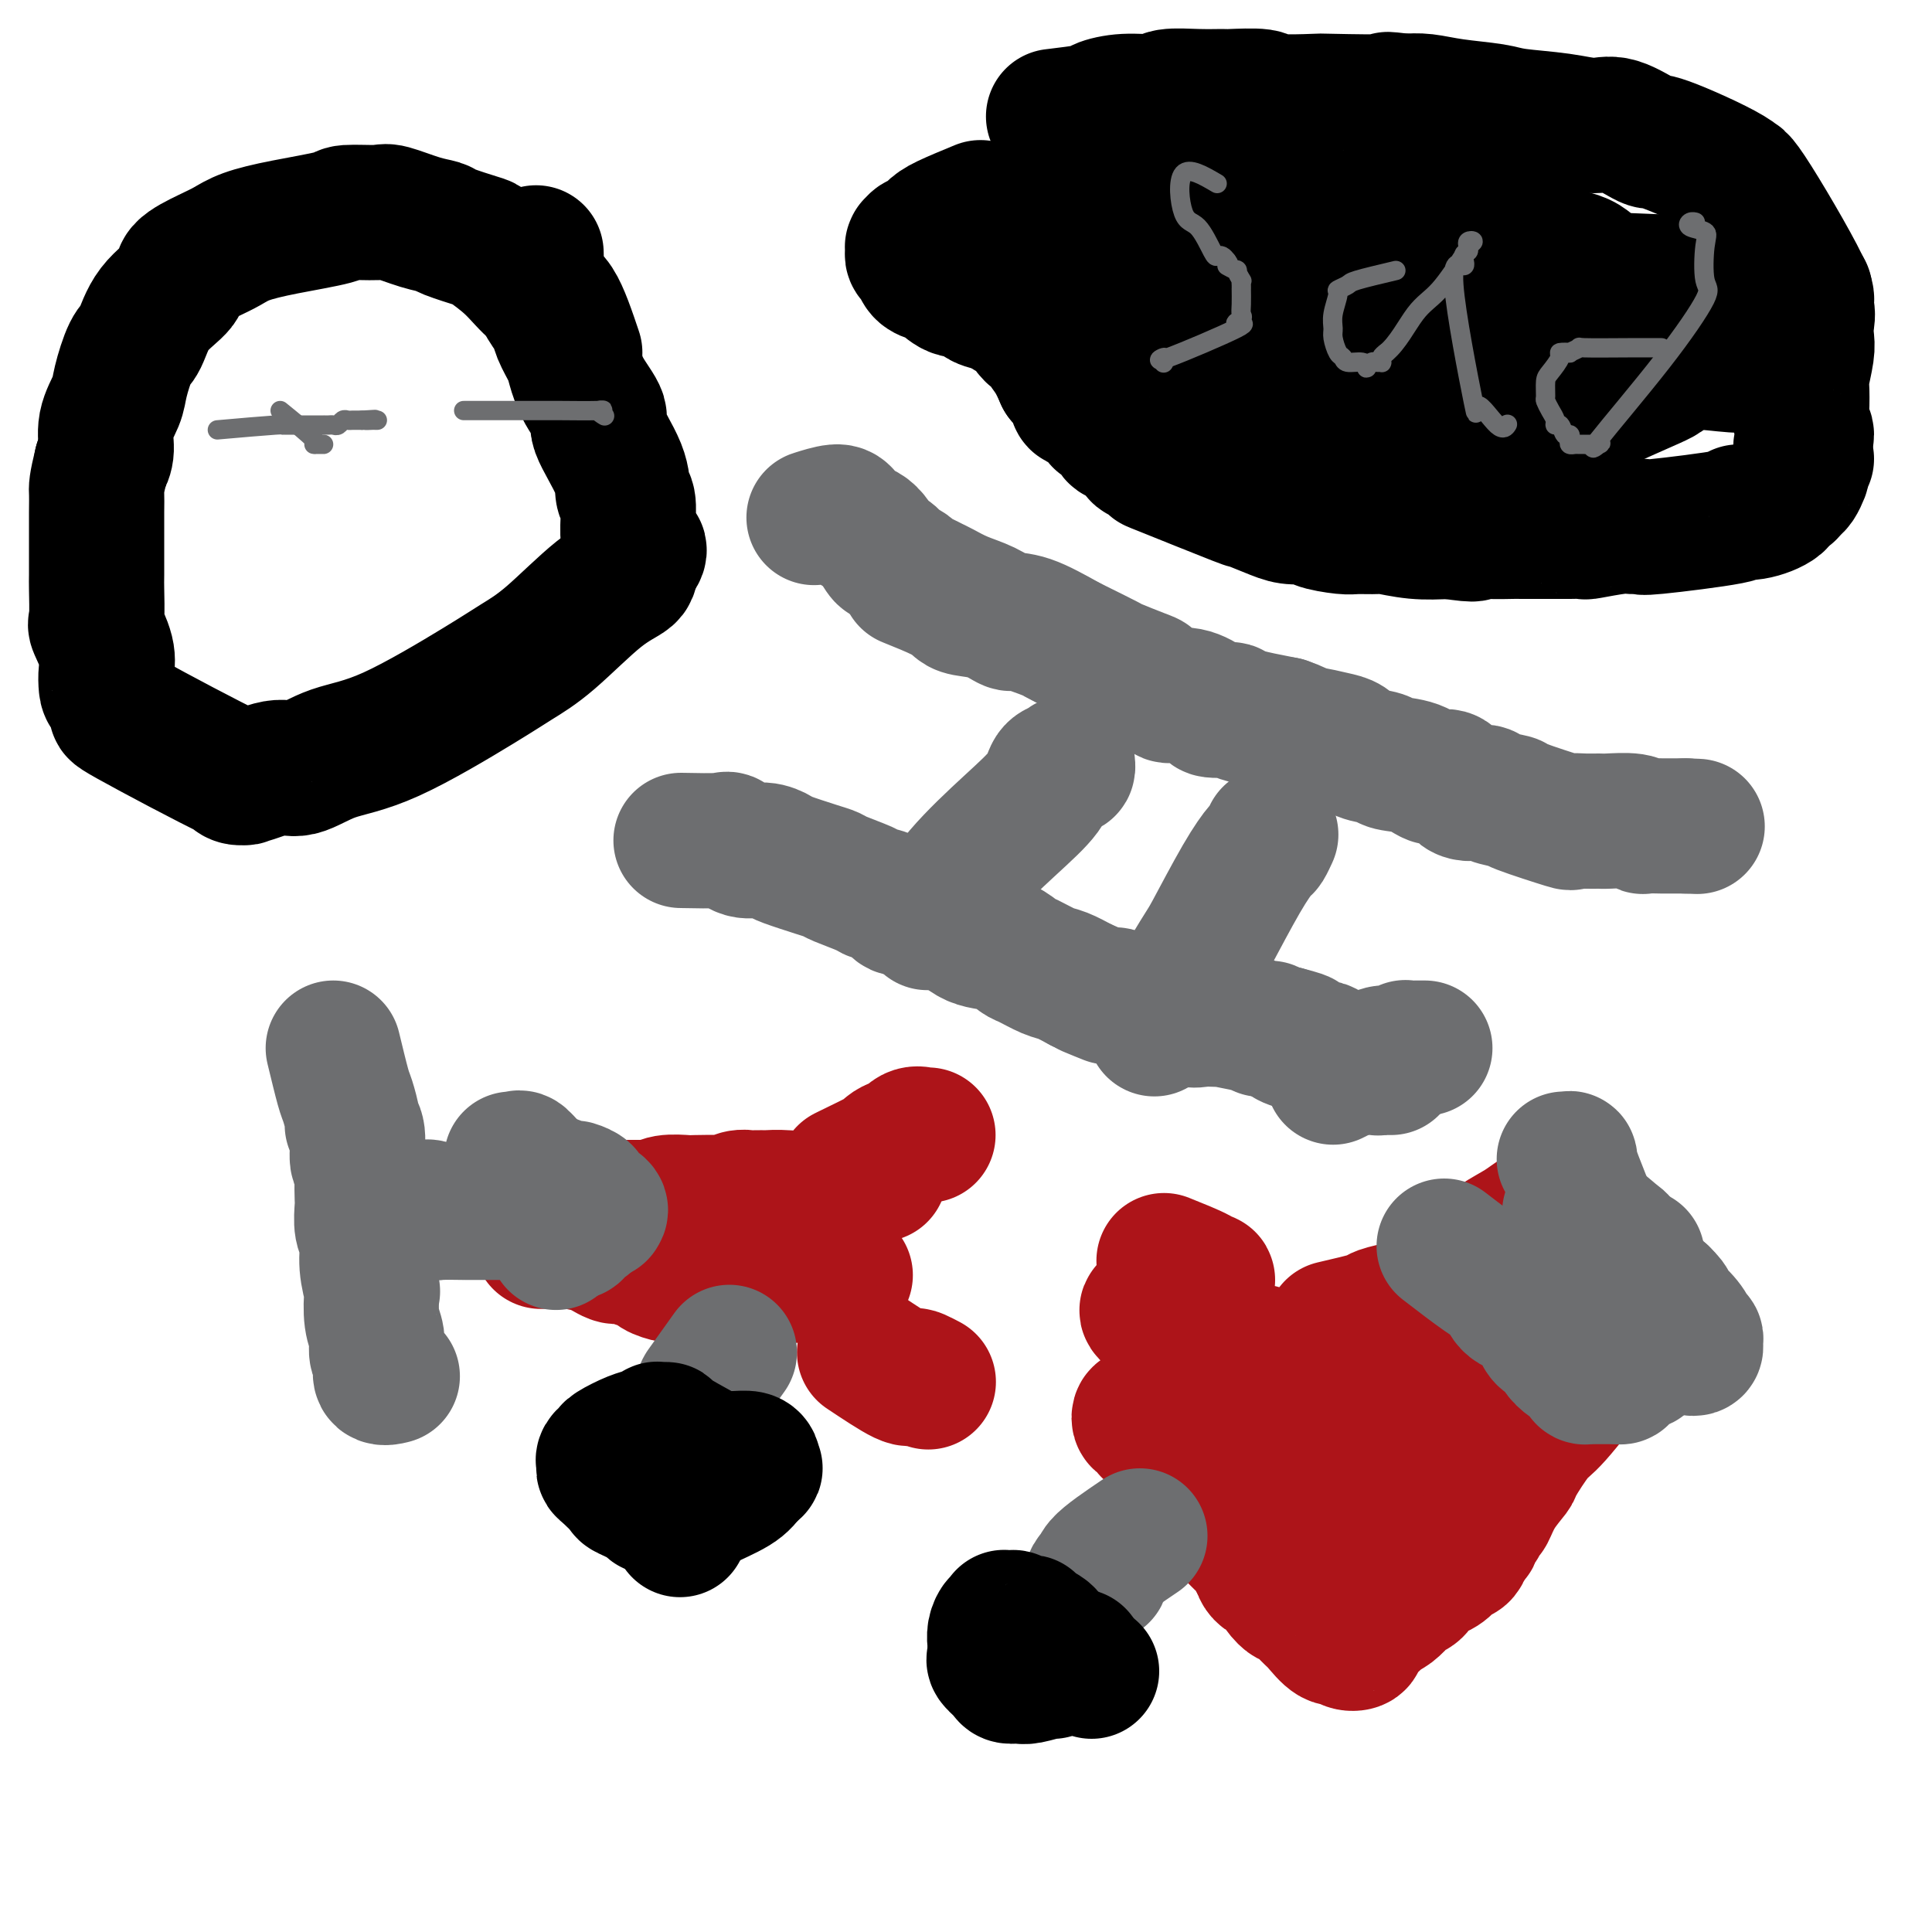 <svg viewBox='0 0 400 400' version='1.1' xmlns='http://www.w3.org/2000/svg' xmlns:xlink='http://www.w3.org/1999/xlink'><g fill='none' stroke='#AD1419' stroke-width='28' stroke-linecap='round' stroke-linejoin='round'><path d='M171,249c-2.905,-0.422 -5.810,-0.845 -8,-1c-2.190,-0.155 -3.664,-0.043 -4,0c-0.336,0.043 0.467,0.015 0,0c-0.467,-0.015 -2.205,-0.018 -3,0c-0.795,0.018 -0.648,0.057 -1,0c-0.352,-0.057 -1.205,-0.211 -2,0c-0.795,0.211 -1.532,0.788 -2,1c-0.468,0.212 -0.665,0.061 -2,0c-1.335,-0.061 -3.807,-0.030 -5,0c-1.193,0.030 -1.107,0.061 -2,0c-0.893,-0.061 -2.764,-0.212 -4,0c-1.236,0.212 -1.837,0.789 -2,1c-0.163,0.211 0.111,0.057 0,0c-0.111,-0.057 -0.608,-0.015 -1,0c-0.392,0.015 -0.679,0.004 -1,0c-0.321,-0.004 -0.677,-0.001 -1,0c-0.323,0.001 -0.612,0.000 -1,0c-0.388,-0.000 -0.874,-0.000 -1,0c-0.126,0.000 0.107,0.000 0,0c-0.107,-0.000 -0.553,-0.000 -1,0'/><path d='M130,250c-6.608,0.150 -2.629,0.025 -1,0c1.629,-0.025 0.908,0.049 0,0c-0.908,-0.049 -2.003,-0.219 -3,0c-0.997,0.219 -1.896,0.829 -2,1c-0.104,0.171 0.586,-0.098 0,0c-0.586,0.098 -2.447,0.562 -3,1c-0.553,0.438 0.203,0.849 0,1c-0.203,0.151 -1.363,0.043 -2,0c-0.637,-0.043 -0.749,-0.022 -1,0c-0.251,0.022 -0.641,0.044 -1,0c-0.359,-0.044 -0.687,-0.155 -1,0c-0.313,0.155 -0.609,0.577 -1,1c-0.391,0.423 -0.875,0.848 -1,1c-0.125,0.152 0.110,0.030 0,0c-0.110,-0.030 -0.565,0.031 -1,0c-0.435,-0.031 -0.848,-0.153 -1,0c-0.152,0.153 -0.041,0.580 0,1c0.041,0.420 0.012,0.834 0,1c-0.012,0.166 -0.006,0.083 0,0'/><path d='M109,253c2.711,0.632 5.421,1.265 7,2c1.579,0.735 2.025,1.573 3,2c0.975,0.427 2.479,0.443 4,1c1.521,0.557 3.060,1.655 4,2c0.940,0.345 1.280,-0.061 2,0c0.720,0.061 1.818,0.591 3,1c1.182,0.409 2.447,0.698 3,1c0.553,0.302 0.394,0.617 1,1c0.606,0.383 1.977,0.835 3,1c1.023,0.165 1.700,0.044 2,0c0.300,-0.044 0.224,-0.012 1,0c0.776,0.012 2.403,0.003 3,0c0.597,-0.003 0.163,-0.001 1,0c0.837,0.001 2.944,0.000 4,0c1.056,-0.000 1.061,-0.000 2,0c0.939,0.000 2.811,0.000 4,0c1.189,-0.000 1.694,-0.000 2,0c0.306,0.000 0.414,0.000 1,0c0.586,-0.000 1.652,-0.000 2,0c0.348,0.000 -0.022,0.000 0,0c0.022,-0.000 0.435,-0.000 1,0c0.565,0.000 1.283,0.000 2,0'/><path d='M164,264c3.836,0.000 0.927,0.000 0,0c-0.927,0.000 0.129,0.000 1,0c0.871,0.000 1.556,0.000 2,0c0.444,0.000 0.645,0.000 1,0c0.355,0.000 0.864,0.000 1,0c0.136,0.000 -0.100,0.000 0,0c0.100,0.000 0.537,0.000 1,0c0.463,0.000 0.951,0.000 1,0c0.049,0.000 -0.340,0.000 0,0c0.340,0.000 1.411,0.000 2,0c0.589,0.000 0.697,0.000 1,0c0.303,-0.000 0.801,0.000 1,0c0.199,0.000 0.100,0.000 0,0'/></g>
<g fill='none' stroke='#6D6E70' stroke-width='28' stroke-linecap='round' stroke-linejoin='round'><path d='M115,245c2.877,2.535 5.755,5.070 7,6c1.245,0.930 0.858,0.257 1,0c0.142,-0.257 0.814,-0.096 1,0c0.186,0.096 -0.115,0.127 0,0c0.115,-0.127 0.644,-0.412 0,-1c-0.644,-0.588 -2.463,-1.478 -3,-2c-0.537,-0.522 0.207,-0.676 0,-1c-0.207,-0.324 -1.366,-0.820 -2,-1c-0.634,-0.180 -0.745,-0.046 -1,0c-0.255,0.046 -0.656,0.002 -1,0c-0.344,-0.002 -0.631,0.038 -1,0c-0.369,-0.038 -0.820,-0.154 -1,0c-0.180,0.154 -0.090,0.577 0,1'/><path d='M115,247c-0.905,0.323 -1.168,0.632 -1,1c0.168,0.368 0.766,0.795 1,1c0.234,0.205 0.104,0.188 0,1c-0.104,0.812 -0.181,2.453 0,3c0.181,0.547 0.621,0.000 1,0c0.379,-0.000 0.697,0.546 1,1c0.303,0.454 0.590,0.816 1,1c0.410,0.184 0.944,0.191 1,0c0.056,-0.191 -0.364,-0.579 0,-1c0.364,-0.421 1.512,-0.875 2,-1c0.488,-0.125 0.316,0.080 0,0c-0.316,-0.080 -0.776,-0.447 -1,-1c-0.224,-0.553 -0.210,-1.294 -1,-2c-0.790,-0.706 -2.382,-1.376 -3,-2c-0.618,-0.624 -0.260,-1.200 -1,-2c-0.740,-0.800 -2.576,-1.822 -4,-3c-1.424,-1.178 -2.434,-2.512 -3,-3c-0.566,-0.488 -0.688,-0.131 -1,0c-0.312,0.131 -0.815,0.035 -1,0c-0.185,-0.035 -0.053,-0.010 0,0c0.053,0.010 0.026,0.005 0,0'/><path d='M111,245c0.724,3.675 1.448,7.349 2,9c0.552,1.651 0.931,1.278 1,1c0.069,-0.278 -0.174,-0.459 0,0c0.174,0.459 0.764,1.560 1,2c0.236,0.440 0.118,0.220 0,0'/><path d='M106,251c-3.835,-0.002 -7.671,-0.004 -9,0c-1.329,0.004 -0.152,0.015 -1,0c-0.848,-0.015 -3.722,-0.057 -5,0c-1.278,0.057 -0.959,0.211 -1,0c-0.041,-0.211 -0.442,-0.789 -1,-1c-0.558,-0.211 -1.274,-0.057 -2,0c-0.726,0.057 -1.463,0.015 -2,0c-0.537,-0.015 -0.875,-0.004 -1,0c-0.125,0.004 -0.036,0.001 0,0c0.036,-0.001 0.018,-0.001 0,0'/><path d='M69,217c0.765,3.156 1.529,6.312 2,8c0.471,1.688 0.647,1.907 1,3c0.353,1.093 0.883,3.061 1,4c0.117,0.939 -0.179,0.847 0,1c0.179,0.153 0.832,0.549 1,2c0.168,1.451 -0.151,3.958 0,5c0.151,1.042 0.771,0.618 1,1c0.229,0.382 0.065,1.570 0,3c-0.065,1.430 -0.033,3.101 0,4c0.033,0.899 0.065,1.027 0,2c-0.065,0.973 -0.227,2.793 0,4c0.227,1.207 0.844,1.803 1,3c0.156,1.197 -0.150,2.995 0,5c0.150,2.005 0.757,4.217 1,5c0.243,0.783 0.121,0.136 0,1c-0.121,0.864 -0.242,3.238 0,5c0.242,1.762 0.848,2.910 1,4c0.152,1.090 -0.148,2.120 0,3c0.148,0.880 0.744,1.609 1,2c0.256,0.391 0.172,0.445 0,1c-0.172,0.555 -0.431,1.611 0,2c0.431,0.389 1.552,0.111 2,0c0.448,-0.111 0.224,-0.056 0,0'/></g>
<g fill='none' stroke='#AD1419' stroke-width='28' stroke-linecap='round' stroke-linejoin='round'><path d='M182,243c0.000,0.000 0.100,0.100 0.1,0.1'/><path d='M175,243c3.324,-1.612 6.647,-3.224 8,-4c1.353,-0.776 0.734,-0.716 1,-1c0.266,-0.284 1.415,-0.913 2,-1c0.585,-0.087 0.605,0.369 1,0c0.395,-0.369 1.164,-1.563 2,-2c0.836,-0.437 1.740,-0.117 2,0c0.260,0.117 -0.122,0.032 0,0c0.122,-0.032 0.749,-0.009 1,0c0.251,0.009 0.125,0.005 0,0'/><path d='M179,280c3.169,2.105 6.338,4.211 8,5c1.662,0.789 1.817,0.263 2,0c0.183,-0.263 0.396,-0.263 1,0c0.604,0.263 1.601,0.789 2,1c0.399,0.211 0.199,0.105 0,0'/><path d='M241,261c2.881,1.157 5.761,2.313 7,3c1.239,0.687 0.836,0.903 1,1c0.164,0.097 0.896,0.075 1,0c0.104,-0.075 -0.420,-0.202 -1,0c-0.580,0.202 -1.217,0.735 -2,1c-0.783,0.265 -1.711,0.264 -3,1c-1.289,0.736 -2.938,2.211 -4,3c-1.062,0.789 -1.537,0.893 -2,1c-0.463,0.107 -0.915,0.218 0,1c0.915,0.782 3.196,2.234 4,3c0.804,0.766 0.132,0.846 1,1c0.868,0.154 3.277,0.381 5,1c1.723,0.619 2.761,1.630 3,2c0.239,0.370 -0.320,0.100 0,0c0.320,-0.100 1.520,-0.028 2,0c0.480,0.028 0.240,0.014 0,0'/><path d='M253,279c2.503,1.079 1.262,0.275 1,0c-0.262,-0.275 0.456,-0.021 1,0c0.544,0.021 0.916,-0.190 1,0c0.084,0.190 -0.118,0.783 0,1c0.118,0.217 0.556,0.058 1,0c0.444,-0.058 0.893,-0.017 1,0c0.107,0.017 -0.129,0.008 0,0c0.129,-0.008 0.622,-0.016 1,0c0.378,0.016 0.640,0.056 1,0c0.360,-0.056 0.818,-0.207 1,0c0.182,0.207 0.087,0.773 0,1c-0.087,0.227 -0.165,0.113 0,0c0.165,-0.113 0.574,-0.227 1,0c0.426,0.227 0.869,0.796 1,1c0.131,0.204 -0.050,0.043 0,0c0.050,-0.043 0.332,0.031 1,0c0.668,-0.031 1.723,-0.166 2,0c0.277,0.166 -0.225,0.632 0,1c0.225,0.368 1.176,0.638 2,1c0.824,0.362 1.521,0.818 2,1c0.479,0.182 0.739,0.091 1,0'/><path d='M271,285c2.677,0.946 0.370,0.310 0,0c-0.370,-0.310 1.196,-0.293 2,0c0.804,0.293 0.845,0.863 1,1c0.155,0.137 0.423,-0.161 1,0c0.577,0.161 1.464,0.779 2,1c0.536,0.221 0.721,0.045 1,0c0.279,-0.045 0.653,0.039 1,0c0.347,-0.039 0.667,-0.203 1,0c0.333,0.203 0.680,0.771 1,1c0.320,0.229 0.614,0.118 1,0c0.386,-0.118 0.863,-0.242 1,0c0.137,0.242 -0.065,0.849 0,1c0.065,0.151 0.396,-0.156 1,0c0.604,0.156 1.482,0.774 2,1c0.518,0.226 0.675,0.061 1,0c0.325,-0.061 0.818,-0.016 1,0c0.182,0.016 0.052,0.005 0,0c-0.052,-0.005 -0.026,-0.002 0,0'/><path d='M276,275c3.270,-0.761 6.541,-1.522 8,-2c1.459,-0.478 1.108,-0.674 2,-1c0.892,-0.326 3.028,-0.782 4,-1c0.972,-0.218 0.779,-0.197 2,-1c1.221,-0.803 3.856,-2.431 6,-4c2.144,-1.569 3.797,-3.080 5,-4c1.203,-0.920 1.957,-1.251 3,-2c1.043,-0.749 2.373,-1.917 4,-3c1.627,-1.083 3.549,-2.080 5,-3c1.451,-0.920 2.431,-1.762 3,-2c0.569,-0.238 0.726,0.129 1,0c0.274,-0.129 0.666,-0.752 1,-1c0.334,-0.248 0.612,-0.119 1,0c0.388,0.119 0.888,0.228 1,0c0.112,-0.228 -0.162,-0.792 0,-1c0.162,-0.208 0.761,-0.059 1,0c0.239,0.059 0.120,0.030 0,0'/><path d='M323,250c5.349,-3.313 2.221,-1.096 1,0c-1.221,1.096 -0.534,1.069 0,1c0.534,-0.069 0.917,-0.181 1,0c0.083,0.181 -0.132,0.654 0,1c0.132,0.346 0.612,0.567 1,1c0.388,0.433 0.683,1.080 1,2c0.317,0.920 0.657,2.113 1,3c0.343,0.887 0.691,1.468 1,2c0.309,0.532 0.580,1.013 1,2c0.420,0.987 0.988,2.479 1,3c0.012,0.521 -0.533,0.072 0,2c0.533,1.928 2.142,6.232 3,8c0.858,1.768 0.963,0.998 1,1c0.037,0.002 0.004,0.774 0,1c-0.004,0.226 0.019,-0.094 0,0c-0.019,0.094 -0.082,0.602 0,1c0.082,0.398 0.309,0.685 0,1c-0.309,0.315 -1.155,0.657 -2,1'/><path d='M333,280c0.529,2.754 0.351,0.640 0,0c-0.351,-0.640 -0.876,0.193 -3,3c-2.124,2.807 -5.846,7.586 -8,10c-2.154,2.414 -2.738,2.462 -4,4c-1.262,1.538 -3.201,4.567 -4,6c-0.799,1.433 -0.456,1.271 -1,2c-0.544,0.729 -1.974,2.348 -3,4c-1.026,1.652 -1.648,3.337 -2,4c-0.352,0.663 -0.434,0.303 -1,1c-0.566,0.697 -1.617,2.450 -2,3c-0.383,0.550 -0.100,-0.103 0,0c0.100,0.103 0.017,0.964 0,1c-0.017,0.036 0.032,-0.752 0,-1c-0.032,-0.248 -0.146,0.043 0,0c0.146,-0.043 0.551,-0.421 1,-1c0.449,-0.579 0.943,-1.359 1,-2c0.057,-0.641 -0.322,-1.144 0,-2c0.322,-0.856 1.344,-2.066 2,-3c0.656,-0.934 0.947,-1.593 1,-2c0.053,-0.407 -0.130,-0.561 0,-1c0.130,-0.439 0.575,-1.163 1,-2c0.425,-0.837 0.832,-1.788 1,-2c0.168,-0.212 0.097,0.314 0,0c-0.097,-0.314 -0.218,-1.469 0,-2c0.218,-0.531 0.777,-0.437 1,-1c0.223,-0.563 0.112,-1.781 0,-3'/><path d='M313,296c1.193,-3.913 0.176,-3.194 0,-3c-0.176,0.194 0.490,-0.135 1,-1c0.510,-0.865 0.864,-2.265 1,-3c0.136,-0.735 0.055,-0.806 0,-1c-0.055,-0.194 -0.084,-0.511 0,-1c0.084,-0.489 0.282,-1.149 0,-2c-0.282,-0.851 -1.042,-1.891 -2,-3c-0.958,-1.109 -2.112,-2.285 -3,-3c-0.888,-0.715 -1.511,-0.967 -2,-1c-0.489,-0.033 -0.846,0.155 -1,0c-0.154,-0.155 -0.107,-0.653 -1,0c-0.893,0.653 -2.725,2.456 -4,4c-1.275,1.544 -1.991,2.830 -4,5c-2.009,2.170 -5.310,5.224 -7,7c-1.690,1.776 -1.770,2.273 -2,3c-0.230,0.727 -0.610,1.685 -1,2c-0.390,0.315 -0.790,-0.013 -1,0c-0.210,0.013 -0.230,0.368 0,1c0.230,0.632 0.709,1.540 1,2c0.291,0.460 0.392,0.472 1,1c0.608,0.528 1.721,1.573 2,2c0.279,0.427 -0.275,0.237 0,1c0.275,0.763 1.380,2.481 2,3c0.620,0.519 0.754,-0.160 1,0c0.246,0.160 0.605,1.158 1,2c0.395,0.842 0.827,1.526 1,2c0.173,0.474 0.086,0.737 0,1'/><path d='M296,314c1.548,2.317 0.920,0.610 1,0c0.080,-0.610 0.870,-0.121 1,0c0.130,0.121 -0.401,-0.125 0,0c0.401,0.125 1.733,0.621 2,1c0.267,0.379 -0.531,0.640 0,1c0.531,0.360 2.391,0.818 3,1c0.609,0.182 -0.032,0.087 0,0c0.032,-0.087 0.737,-0.168 1,0c0.263,0.168 0.084,0.584 0,1c-0.084,0.416 -0.075,0.832 0,1c0.075,0.168 0.215,0.087 0,0c-0.215,-0.087 -0.783,-0.182 -1,0c-0.217,0.182 -0.081,0.639 0,1c0.081,0.361 0.108,0.625 0,1c-0.108,0.375 -0.351,0.860 -1,1c-0.649,0.140 -1.704,-0.066 -2,0c-0.296,0.066 0.168,0.402 0,1c-0.168,0.598 -0.966,1.456 -2,2c-1.034,0.544 -2.304,0.775 -3,1c-0.696,0.225 -0.819,0.445 -1,1c-0.181,0.555 -0.419,1.444 -1,2c-0.581,0.556 -1.506,0.778 -2,1c-0.494,0.222 -0.556,0.444 -1,1c-0.444,0.556 -1.270,1.444 -2,2c-0.730,0.556 -1.365,0.778 -2,1'/><path d='M286,334c-2.957,2.570 -1.851,1.994 -2,2c-0.149,0.006 -1.555,0.593 -2,1c-0.445,0.407 0.070,0.632 0,1c-0.070,0.368 -0.725,0.879 -1,1c-0.275,0.121 -0.170,-0.147 0,0c0.170,0.147 0.403,0.709 0,1c-0.403,0.291 -1.444,0.312 -2,0c-0.556,-0.312 -0.629,-0.957 -1,-1c-0.371,-0.043 -1.040,0.515 -2,0c-0.960,-0.515 -2.210,-2.104 -3,-3c-0.790,-0.896 -1.118,-1.099 -2,-2c-0.882,-0.901 -2.316,-2.500 -3,-3c-0.684,-0.500 -0.618,0.098 -1,0c-0.382,-0.098 -1.213,-0.891 -2,-2c-0.787,-1.109 -1.531,-2.534 -2,-3c-0.469,-0.466 -0.665,0.028 -1,0c-0.335,-0.028 -0.810,-0.580 -1,-1c-0.190,-0.420 -0.095,-0.710 0,-1'/><path d='M261,324c-2.396,-2.624 -0.887,-1.683 -1,-2c-0.113,-0.317 -1.847,-1.890 -3,-3c-1.153,-1.110 -1.725,-1.756 -2,-2c-0.275,-0.244 -0.252,-0.085 -1,-1c-0.748,-0.915 -2.266,-2.903 -3,-4c-0.734,-1.097 -0.683,-1.301 -1,-2c-0.317,-0.699 -1.002,-1.891 -2,-3c-0.998,-1.109 -2.309,-2.133 -3,-3c-0.691,-0.867 -0.763,-1.576 -1,-2c-0.237,-0.424 -0.641,-0.562 -1,-1c-0.359,-0.438 -0.675,-1.174 -1,-2c-0.325,-0.826 -0.661,-1.741 -1,-2c-0.339,-0.259 -0.682,0.137 -1,0c-0.318,-0.137 -0.611,-0.806 -1,-1c-0.389,-0.194 -0.876,0.088 -1,0c-0.124,-0.088 0.113,-0.545 0,-1c-0.113,-0.455 -0.578,-0.907 -1,-1c-0.422,-0.093 -0.801,0.175 -1,0c-0.199,-0.175 -0.216,-0.793 0,-1c0.216,-0.207 0.666,-0.004 1,0c0.334,0.004 0.551,-0.191 1,0c0.449,0.191 1.128,0.769 2,1c0.872,0.231 1.936,0.116 3,0'/><path d='M243,294c1.323,0.422 1.131,1.478 2,2c0.869,0.522 2.799,0.511 5,1c2.201,0.489 4.674,1.480 6,2c1.326,0.520 1.504,0.571 3,1c1.496,0.429 4.311,1.236 6,2c1.689,0.764 2.252,1.485 3,2c0.748,0.515 1.679,0.826 2,1c0.321,0.174 0.030,0.213 2,1c1.970,0.787 6.199,2.324 8,3c1.801,0.676 1.174,0.492 2,1c0.826,0.508 3.105,1.708 4,2c0.895,0.292 0.407,-0.324 1,0c0.593,0.324 2.268,1.588 3,2c0.732,0.412 0.521,-0.030 1,0c0.479,0.030 1.649,0.530 2,1c0.351,0.470 -0.116,0.911 0,1c0.116,0.089 0.815,-0.172 1,0c0.185,0.172 -0.142,0.777 0,1c0.142,0.223 0.755,0.064 1,0c0.245,-0.064 0.123,-0.032 0,0'/><path d='M288,322c0.000,0.000 0.100,0.100 0.1,0.1'/></g>
<g fill='none' stroke='#6D6E70' stroke-width='28' stroke-linecap='round' stroke-linejoin='round'><path d='M299,258c2.961,2.277 5.921,4.553 8,6c2.079,1.447 3.276,2.064 4,3c0.724,0.936 0.976,2.191 2,3c1.024,0.809 2.819,1.171 4,2c1.181,0.829 1.748,2.124 2,3c0.252,0.876 0.189,1.334 1,2c0.811,0.666 2.494,1.540 3,2c0.506,0.460 -0.166,0.505 0,1c0.166,0.495 1.172,1.439 2,2c0.828,0.561 1.480,0.739 2,1c0.520,0.261 0.909,0.606 1,1c0.091,0.394 -0.116,0.838 0,1c0.116,0.162 0.556,0.044 1,0c0.444,-0.044 0.892,-0.012 1,0c0.108,0.012 -0.126,0.003 0,0c0.126,-0.003 0.611,-0.001 1,0c0.389,0.001 0.682,0.000 1,0c0.318,-0.000 0.663,-0.000 1,0c0.337,0.000 0.668,0.000 1,0c0.332,-0.000 0.666,-0.000 1,0'/><path d='M335,285c1.439,0.282 0.035,-0.512 0,-1c-0.035,-0.488 1.297,-0.670 2,-1c0.703,-0.330 0.777,-0.810 1,-1c0.223,-0.190 0.596,-0.091 1,0c0.404,0.091 0.841,0.175 1,0c0.159,-0.175 0.042,-0.611 0,-1c-0.042,-0.389 -0.008,-0.733 0,-1c0.008,-0.267 -0.008,-0.456 0,-1c0.008,-0.544 0.041,-1.442 0,-2c-0.041,-0.558 -0.154,-0.777 0,-1c0.154,-0.223 0.577,-0.450 0,-1c-0.577,-0.550 -2.152,-1.422 -2,-1c0.152,0.422 2.032,2.137 0,-2c-2.032,-4.137 -7.976,-14.127 -10,-18c-2.024,-3.873 -0.129,-1.628 0,-1c0.129,0.628 -1.507,-0.359 -2,-1c-0.493,-0.641 0.159,-0.935 0,-1c-0.159,-0.065 -1.129,0.098 -1,0c0.129,-0.098 1.356,-0.459 2,0c0.644,0.459 0.706,1.736 1,2c0.294,0.264 0.819,-0.484 2,0c1.181,0.484 3.018,2.202 4,3c0.982,0.798 1.111,0.676 2,2c0.889,1.324 2.540,4.092 4,6c1.460,1.908 2.730,2.954 4,4'/><path d='M344,268c2.863,2.790 1.020,1.766 1,2c-0.020,0.234 1.784,1.726 3,3c1.216,1.274 1.843,2.331 2,3c0.157,0.669 -0.157,0.951 0,1c0.157,0.049 0.786,-0.133 1,0c0.214,0.133 0.014,0.582 0,1c-0.014,0.418 0.159,0.804 0,1c-0.159,0.196 -0.649,0.202 -1,0c-0.351,-0.202 -0.563,-0.613 -1,-1c-0.437,-0.387 -1.101,-0.749 -2,-1c-0.899,-0.251 -2.035,-0.392 -5,-3c-2.965,-2.608 -7.761,-7.683 -10,-10c-2.239,-2.317 -1.922,-1.875 -2,-2c-0.078,-0.125 -0.550,-0.818 -1,-1c-0.450,-0.182 -0.878,0.147 -1,0c-0.122,-0.147 0.061,-0.772 0,-1c-0.061,-0.228 -0.367,-0.061 0,0c0.367,0.061 1.406,0.016 2,0c0.594,-0.016 0.741,-0.005 2,0c1.259,0.005 3.629,0.002 6,0'/><path d='M338,260c1.667,0.000 0.833,0.000 0,0'/><path d='M328,249c-1.298,-3.268 -2.595,-6.536 -3,-8c-0.405,-1.464 0.083,-1.125 0,-1c-0.083,0.125 -0.738,0.036 -1,0c-0.262,-0.036 -0.131,-0.018 0,0'/><path d='M192,191c2.026,-3.276 4.052,-6.552 7,-10c2.948,-3.448 6.818,-7.066 10,-10c3.182,-2.934 5.676,-5.182 7,-7c1.324,-1.818 1.479,-3.205 2,-4c0.521,-0.795 1.408,-0.997 2,-1c0.592,-0.003 0.890,0.191 1,0c0.110,-0.191 0.031,-0.769 0,-1c-0.031,-0.231 -0.016,-0.116 0,0'/><path d='M239,213c3.615,-6.060 7.231,-12.119 9,-15c1.769,-2.881 1.693,-2.583 3,-5c1.307,-2.417 3.997,-7.548 6,-11c2.003,-3.452 3.321,-5.224 4,-6c0.679,-0.776 0.721,-0.555 1,-1c0.279,-0.445 0.794,-1.556 1,-2c0.206,-0.444 0.103,-0.222 0,0'/><path d='M188,120c2.647,1.068 5.295,2.137 7,3c1.705,0.863 2.469,1.522 3,2c0.531,0.478 0.829,0.776 2,1c1.171,0.224 3.215,0.374 5,1c1.785,0.626 3.311,1.727 4,2c0.689,0.273 0.543,-0.284 2,0c1.457,0.284 4.519,1.409 6,2c1.481,0.591 1.380,0.648 2,1c0.620,0.352 1.960,0.997 4,2c2.040,1.003 4.778,2.363 6,3c1.222,0.637 0.927,0.552 2,1c1.073,0.448 3.514,1.431 5,2c1.486,0.569 2.017,0.725 2,1c-0.017,0.275 -0.582,0.669 0,1c0.582,0.331 2.311,0.600 3,1c0.689,0.400 0.339,0.930 1,1c0.661,0.070 2.334,-0.322 4,0c1.666,0.322 3.325,1.357 4,2c0.675,0.643 0.365,0.894 1,1c0.635,0.106 2.215,0.066 3,0c0.785,-0.066 0.774,-0.159 1,0c0.226,0.159 0.689,0.568 2,1c1.311,0.432 3.468,0.885 4,1c0.532,0.115 -0.562,-0.110 0,0c0.562,0.110 2.781,0.555 5,1'/><path d='M266,150c4.960,1.705 3.361,1.966 3,2c-0.361,0.034 0.516,-0.160 2,0c1.484,0.160 3.574,0.673 5,1c1.426,0.327 2.187,0.467 3,1c0.813,0.533 1.677,1.458 3,2c1.323,0.542 3.106,0.703 4,1c0.894,0.297 0.898,0.732 2,1c1.102,0.268 3.300,0.368 5,1c1.700,0.632 2.900,1.794 4,2c1.100,0.206 2.100,-0.544 3,0c0.900,0.544 1.700,2.381 3,3c1.300,0.619 3.100,0.019 4,0c0.900,-0.019 0.901,0.541 2,1c1.099,0.459 3.298,0.817 4,1c0.702,0.183 -0.092,0.193 2,1c2.092,0.807 7.071,2.413 9,3c1.929,0.587 0.807,0.156 1,0c0.193,-0.156 1.701,-0.038 3,0c1.299,0.038 2.387,-0.004 3,0c0.613,0.004 0.749,0.054 2,0c1.251,-0.054 3.616,-0.211 5,0c1.384,0.211 1.785,0.788 2,1c0.215,0.212 0.242,0.057 1,0c0.758,-0.057 2.247,-0.015 3,0c0.753,0.015 0.769,0.004 1,0c0.231,-0.004 0.678,-0.001 1,0c0.322,0.001 0.521,0.000 1,0c0.479,-0.000 1.240,-0.000 2,0'/><path d='M349,171c4.167,0.167 2.083,0.083 0,0'/><path d='M221,133c-2.903,-1.626 -5.807,-3.251 -8,-4c-2.193,-0.749 -3.676,-0.620 -5,-1c-1.324,-0.380 -2.490,-1.268 -4,-2c-1.510,-0.732 -3.364,-1.310 -5,-2c-1.636,-0.690 -3.053,-1.494 -4,-2c-0.947,-0.506 -1.425,-0.714 -2,-1c-0.575,-0.286 -1.248,-0.649 -2,-1c-0.752,-0.351 -1.581,-0.691 -2,-1c-0.419,-0.309 -0.426,-0.588 -1,-1c-0.574,-0.412 -1.715,-0.957 -2,-1c-0.285,-0.043 0.286,0.416 0,0c-0.286,-0.416 -1.427,-1.707 -2,-2c-0.573,-0.293 -0.577,0.413 -1,0c-0.423,-0.413 -1.266,-1.944 -2,-3c-0.734,-1.056 -1.360,-1.638 -2,-2c-0.640,-0.362 -1.293,-0.503 -2,-1c-0.707,-0.497 -1.468,-1.350 -2,-2c-0.532,-0.650 -0.836,-1.098 -2,-1c-1.164,0.098 -3.190,0.742 -4,1c-0.810,0.258 -0.405,0.129 0,0'/><path d='M141,174c3.219,0.063 6.439,0.125 8,0c1.561,-0.125 1.464,-0.438 2,0c0.536,0.438 1.704,1.627 3,2c1.296,0.373 2.718,-0.068 4,0c1.282,0.068 2.423,0.647 3,1c0.577,0.353 0.589,0.479 2,1c1.411,0.521 4.222,1.435 6,2c1.778,0.565 2.525,0.780 3,1c0.475,0.220 0.680,0.445 2,1c1.320,0.555 3.757,1.439 5,2c1.243,0.561 1.294,0.798 2,1c0.706,0.202 2.069,0.369 3,1c0.931,0.631 1.432,1.726 2,2c0.568,0.274 1.205,-0.274 2,0c0.795,0.274 1.748,1.369 3,2c1.252,0.631 2.803,0.798 4,1c1.197,0.202 2.040,0.439 3,1c0.960,0.561 2.037,1.444 3,2c0.963,0.556 1.812,0.783 3,1c1.188,0.217 2.715,0.425 4,1c1.285,0.575 2.328,1.519 3,2c0.672,0.481 0.974,0.500 2,1c1.026,0.500 2.776,1.481 4,2c1.224,0.519 1.921,0.577 3,1c1.079,0.423 2.539,1.212 4,2'/><path d='M224,204c10.042,4.338 3.649,1.683 2,1c-1.649,-0.683 1.448,0.605 3,1c1.552,0.395 1.561,-0.105 2,0c0.439,0.105 1.310,0.814 2,1c0.690,0.186 1.199,-0.153 2,0c0.801,0.153 1.895,0.797 3,1c1.105,0.203 2.220,-0.037 3,0c0.780,0.037 1.223,0.350 2,1c0.777,0.650 1.888,1.637 3,2c1.112,0.363 2.226,0.101 3,0c0.774,-0.101 1.208,-0.041 2,0c0.792,0.041 1.941,0.062 2,0c0.059,-0.062 -0.971,-0.209 0,0c0.971,0.209 3.944,0.774 5,1c1.056,0.226 0.195,0.113 0,0c-0.195,-0.113 0.278,-0.226 1,0c0.722,0.226 1.694,0.792 2,1c0.306,0.208 -0.055,0.060 0,0c0.055,-0.060 0.526,-0.030 1,0c0.474,0.030 0.952,0.060 1,0c0.048,-0.060 -0.333,-0.208 0,0c0.333,0.208 1.381,0.774 2,1c0.619,0.226 0.810,0.113 1,0'/><path d='M266,214c6.627,1.708 2.195,0.979 1,1c-1.195,0.021 0.848,0.793 2,1c1.152,0.207 1.415,-0.152 2,0c0.585,0.152 1.493,0.815 2,1c0.507,0.185 0.612,-0.108 1,0c0.388,0.108 1.060,0.616 2,1c0.940,0.384 2.150,0.642 3,1c0.850,0.358 1.342,0.814 2,1c0.658,0.186 1.482,0.102 2,0c0.518,-0.102 0.730,-0.224 1,0c0.270,0.224 0.598,0.792 1,1c0.402,0.208 0.878,0.056 1,0c0.122,-0.056 -0.112,-0.015 0,0c0.112,0.015 0.569,0.004 1,0c0.431,-0.004 0.838,-0.001 1,0c0.162,0.001 0.081,0.001 0,0'/><path d='M276,223c3.124,-1.569 6.248,-3.138 8,-4c1.752,-0.862 2.132,-1.015 3,-1c0.868,0.015 2.222,0.200 3,0c0.778,-0.200 0.978,-0.786 1,-1c0.022,-0.214 -0.135,-0.057 0,0c0.135,0.057 0.562,0.015 1,0c0.438,-0.015 0.888,-0.004 1,0c0.112,0.004 -0.114,0.001 0,0c0.114,-0.001 0.569,-0.000 1,0c0.431,0.000 0.837,0.000 1,0c0.163,-0.000 0.081,-0.000 0,0'/><path d='M151,280c-2.111,2.956 -4.222,5.911 -5,7c-0.778,1.089 -0.222,0.311 0,0c0.222,-0.311 0.111,-0.156 0,0'/><path d='M236,318c-3.403,2.303 -6.807,4.607 -8,6c-1.193,1.393 -0.176,1.876 0,2c0.176,0.124 -0.489,-0.111 -1,0c-0.511,0.111 -0.868,0.568 -1,1c-0.132,0.432 -0.038,0.838 0,1c0.038,0.162 0.019,0.081 0,0'/></g>
<g fill='none' stroke='#000000' stroke-width='28' stroke-linecap='round' stroke-linejoin='round'><path d='M226,346c-3.284,-2.447 -6.569,-4.894 -8,-6c-1.431,-1.106 -1.009,-0.871 -1,-1c0.009,-0.129 -0.397,-0.622 -1,-1c-0.603,-0.378 -1.404,-0.641 -2,-1c-0.596,-0.359 -0.985,-0.814 -1,-1c-0.015,-0.186 0.346,-0.102 0,0c-0.346,0.102 -1.399,0.222 -2,0c-0.601,-0.222 -0.749,-0.787 -1,-1c-0.251,-0.213 -0.606,-0.073 -1,0c-0.394,0.073 -0.827,0.078 -1,0c-0.173,-0.078 -0.085,-0.238 0,0c0.085,0.238 0.166,0.875 0,1c-0.166,0.125 -0.580,-0.261 -1,0c-0.420,0.261 -0.846,1.168 -1,2c-0.154,0.832 -0.034,1.588 0,2c0.034,0.412 -0.017,0.478 0,1c0.017,0.522 0.102,1.498 0,2c-0.102,0.502 -0.392,0.528 0,1c0.392,0.472 1.464,1.391 2,2c0.536,0.609 0.534,0.910 1,1c0.466,0.090 1.398,-0.031 2,0c0.602,0.031 0.873,0.215 2,0c1.127,-0.215 3.111,-0.827 4,-1c0.889,-0.173 0.683,0.093 1,0c0.317,-0.093 1.159,-0.547 2,-1'/><path d='M220,345c2.100,-0.382 1.351,-0.838 1,-1c-0.351,-0.162 -0.304,-0.030 0,0c0.304,0.030 0.865,-0.044 1,0c0.135,0.044 -0.156,0.204 0,0c0.156,-0.204 0.759,-0.773 1,-1c0.241,-0.227 0.121,-0.114 0,0'/><path d='M146,301c-2.867,-1.578 -5.733,-3.156 -7,-4c-1.267,-0.844 -0.933,-0.955 -1,-1c-0.067,-0.045 -0.533,-0.024 -1,0c-0.467,0.024 -0.934,0.052 -1,0c-0.066,-0.052 0.271,-0.183 0,0c-0.271,0.183 -1.148,0.679 -2,1c-0.852,0.321 -1.678,0.467 -3,1c-1.322,0.533 -3.139,1.453 -4,2c-0.861,0.547 -0.766,0.722 -1,1c-0.234,0.278 -0.798,0.660 -1,1c-0.202,0.340 -0.044,0.639 0,1c0.044,0.361 -0.026,0.783 0,1c0.026,0.217 0.149,0.230 1,1c0.851,0.770 2.430,2.297 3,3c0.570,0.703 0.132,0.581 1,1c0.868,0.419 3.041,1.380 4,2c0.959,0.620 0.702,0.898 1,1c0.298,0.102 1.150,0.026 2,0c0.850,-0.026 1.698,-0.002 2,0c0.302,0.002 0.059,-0.019 1,0c0.941,0.019 3.067,0.077 4,0c0.933,-0.077 0.674,-0.290 2,-1c1.326,-0.710 4.236,-1.917 6,-3c1.764,-1.083 2.382,-2.041 3,-3'/><path d='M155,305c1.928,-1.306 1.247,-1.072 1,-1c-0.247,0.072 -0.061,-0.019 0,0c0.061,0.019 -0.005,0.149 0,0c0.005,-0.149 0.080,-0.576 0,-1c-0.080,-0.424 -0.314,-0.845 -1,-1c-0.686,-0.155 -1.824,-0.042 -3,0c-1.176,0.042 -2.392,0.015 -3,0c-0.608,-0.015 -0.610,-0.017 -1,0c-0.390,0.017 -1.170,0.053 -2,0c-0.830,-0.053 -1.711,-0.194 -2,0c-0.289,0.194 0.015,0.722 0,0c-0.015,-0.722 -0.350,-2.694 -1,0c-0.650,2.694 -1.614,10.056 -2,13c-0.386,2.944 -0.193,1.472 0,0'/><path d='M119,73c-1.350,-4.007 -2.699,-8.014 -4,-10c-1.301,-1.986 -2.552,-1.950 -4,-3c-1.448,-1.050 -3.093,-3.185 -5,-5c-1.907,-1.815 -4.075,-3.311 -5,-4c-0.925,-0.689 -0.605,-0.570 -2,-1c-1.395,-0.430 -4.505,-1.407 -6,-2c-1.495,-0.593 -1.375,-0.800 -2,-1c-0.625,-0.200 -1.995,-0.391 -4,-1c-2.005,-0.609 -4.645,-1.635 -6,-2c-1.355,-0.365 -1.426,-0.067 -3,0c-1.574,0.067 -4.651,-0.095 -6,0c-1.349,0.095 -0.970,0.447 -3,1c-2.030,0.553 -6.468,1.306 -10,2c-3.532,0.694 -6.157,1.328 -8,2c-1.843,0.672 -2.902,1.380 -4,2c-1.098,0.620 -2.234,1.150 -4,2c-1.766,0.850 -4.164,2.020 -5,3c-0.836,0.980 -0.112,1.771 -1,3c-0.888,1.229 -3.388,2.897 -5,5c-1.612,2.103 -2.334,4.641 -3,6c-0.666,1.359 -1.274,1.540 -2,3c-0.726,1.460 -1.570,4.201 -2,6c-0.430,1.799 -0.445,2.658 -1,4c-0.555,1.342 -1.649,3.169 -2,5c-0.351,1.831 0.043,3.666 0,5c-0.043,1.334 -0.521,2.167 -1,3'/><path d='M21,96c-1.155,4.743 -1.042,5.101 -1,6c0.042,0.899 0.012,2.340 0,4c-0.012,1.660 -0.005,3.541 0,6c0.005,2.459 0.009,5.498 0,7c-0.009,1.502 -0.030,1.469 0,3c0.030,1.531 0.113,4.627 0,6c-0.113,1.373 -0.422,1.023 0,2c0.422,0.977 1.574,3.279 2,5c0.426,1.721 0.125,2.860 0,4c-0.125,1.140 -0.075,2.281 0,3c0.075,0.719 0.174,1.017 1,2c0.826,0.983 2.381,2.651 2,3c-0.381,0.349 -2.696,-0.622 2,2c4.696,2.622 16.403,8.839 21,11c4.597,2.161 2.084,0.268 1,0c-1.084,-0.268 -0.738,1.089 1,1c1.738,-0.089 4.869,-1.623 7,-2c2.131,-0.377 3.261,0.402 5,0c1.739,-0.402 4.088,-1.985 7,-3c2.912,-1.015 6.388,-1.461 12,-4c5.612,-2.539 13.361,-7.170 18,-10c4.639,-2.830 6.168,-3.861 8,-5c1.832,-1.139 3.965,-2.388 7,-5c3.035,-2.612 6.971,-6.588 10,-9c3.029,-2.412 5.151,-3.261 6,-4c0.849,-0.739 0.424,-1.370 0,-2'/><path d='M130,117c3.850,-3.833 1.974,-3.417 1,-4c-0.974,-0.583 -1.047,-2.167 -1,-4c0.047,-1.833 0.215,-3.917 0,-5c-0.215,-1.083 -0.813,-1.166 -1,-2c-0.187,-0.834 0.038,-2.418 -1,-5c-1.038,-2.582 -3.338,-6.160 -4,-8c-0.662,-1.840 0.313,-1.942 0,-3c-0.313,-1.058 -1.914,-3.074 -3,-5c-1.086,-1.926 -1.655,-3.763 -2,-5c-0.345,-1.237 -0.464,-1.874 -1,-3c-0.536,-1.126 -1.489,-2.742 -2,-4c-0.511,-1.258 -0.582,-2.160 -1,-3c-0.418,-0.840 -1.184,-1.620 -2,-3c-0.816,-1.380 -1.683,-3.360 -2,-4c-0.317,-0.640 -0.085,0.058 0,-1c0.085,-1.058 0.024,-3.874 0,-5c-0.024,-1.126 -0.012,-0.563 0,0'/><path d='M203,43c-2.674,1.104 -5.347,2.209 -7,3c-1.653,0.791 -2.285,1.270 -3,2c-0.715,0.730 -1.512,1.711 -2,2c-0.488,0.289 -0.666,-0.116 -1,0c-0.334,0.116 -0.822,0.752 -1,1c-0.178,0.248 -0.044,0.107 0,0c0.044,-0.107 -0.000,-0.180 0,0c0.000,0.180 0.045,0.612 0,1c-0.045,0.388 -0.178,0.733 0,1c0.178,0.267 0.669,0.458 1,1c0.331,0.542 0.501,1.436 1,2c0.499,0.564 1.326,0.799 2,1c0.674,0.201 1.195,0.368 2,1c0.805,0.632 1.892,1.727 3,2c1.108,0.273 2.235,-0.277 3,0c0.765,0.277 1.167,1.382 2,2c0.833,0.618 2.095,0.748 3,1c0.905,0.252 1.452,0.626 2,1'/><path d='M208,64c2.837,1.798 0.428,0.293 0,0c-0.428,-0.293 1.123,0.627 2,1c0.877,0.373 1.079,0.199 1,0c-0.079,-0.199 -0.437,-0.422 0,0c0.437,0.422 1.671,1.488 2,2c0.329,0.512 -0.246,0.471 0,1c0.246,0.529 1.312,1.628 2,2c0.688,0.372 0.999,0.017 1,0c0.001,-0.017 -0.307,0.303 0,1c0.307,0.697 1.231,1.771 2,3c0.769,1.229 1.385,2.615 2,4'/><path d='M220,78c1.951,2.301 0.828,1.054 1,1c0.172,-0.054 1.638,1.085 2,2c0.362,0.915 -0.379,1.606 0,2c0.379,0.394 1.880,0.491 3,1c1.120,0.509 1.860,1.429 2,2c0.140,0.571 -0.318,0.792 0,1c0.318,0.208 1.412,0.404 2,1c0.588,0.596 0.668,1.594 1,2c0.332,0.406 0.915,0.222 2,1c1.085,0.778 2.671,2.518 3,3c0.329,0.482 -0.599,-0.293 0,0c0.599,0.293 2.727,1.654 3,2c0.273,0.346 -1.307,-0.324 2,1c3.307,1.324 11.500,4.641 15,6c3.500,1.359 2.306,0.759 3,1c0.694,0.241 3.275,1.322 5,2c1.725,0.678 2.596,0.952 4,1c1.404,0.048 3.343,-0.130 4,0c0.657,0.130 0.032,0.570 1,1c0.968,0.430 3.530,0.851 5,1c1.470,0.149 1.847,0.026 3,0c1.153,-0.026 3.082,0.045 4,0c0.918,-0.045 0.824,-0.204 2,0c1.176,0.204 3.622,0.773 6,1c2.378,0.227 4.689,0.114 7,0'/><path d='M300,110c7.546,1.083 4.412,0.290 4,0c-0.412,-0.290 1.900,-0.078 4,0c2.100,0.078 3.989,0.021 5,0c1.011,-0.021 1.144,-0.006 2,0c0.856,0.006 2.434,0.003 4,0c1.566,-0.003 3.119,-0.005 4,0c0.881,0.005 1.089,0.015 2,0c0.911,-0.015 2.526,-0.057 3,0c0.474,0.057 -0.192,0.213 1,0c1.192,-0.213 4.241,-0.796 6,-1c1.759,-0.204 2.227,-0.031 3,0c0.773,0.031 1.849,-0.081 2,0c0.151,0.081 -0.625,0.356 3,0c3.625,-0.356 11.650,-1.343 15,-2c3.350,-0.657 2.025,-0.984 2,-1c-0.025,-0.016 1.250,0.280 3,0c1.750,-0.280 3.974,-1.135 5,-2c1.026,-0.865 0.853,-1.742 1,-2c0.147,-0.258 0.614,0.101 1,0c0.386,-0.101 0.691,-0.662 1,-1c0.309,-0.338 0.623,-0.454 1,-1c0.377,-0.546 0.816,-1.522 1,-2c0.184,-0.478 0.111,-0.458 0,-1c-0.111,-0.542 -0.261,-1.646 0,-2c0.261,-0.354 0.932,0.042 1,0c0.068,-0.042 -0.466,-0.521 -1,-1'/><path d='M373,94c0.175,-1.120 0.114,-0.919 0,-1c-0.114,-0.081 -0.279,-0.442 0,-1c0.279,-0.558 1.002,-1.312 1,-2c-0.002,-0.688 -0.729,-1.311 -1,-2c-0.271,-0.689 -0.087,-1.444 0,-3c0.087,-1.556 0.075,-3.915 0,-5c-0.075,-1.085 -0.215,-0.898 0,-2c0.215,-1.102 0.783,-3.492 1,-5c0.217,-1.508 0.083,-2.134 0,-3c-0.083,-0.866 -0.114,-1.972 0,-3c0.114,-1.028 0.373,-1.976 0,-3c-0.373,-1.024 -1.377,-2.122 -1,-2c0.377,0.122 2.135,1.464 0,-3c-2.135,-4.464 -8.164,-14.734 -11,-19c-2.836,-4.266 -2.477,-2.528 -2,-2c0.477,0.528 1.074,-0.155 -2,-2c-3.074,-1.845 -9.819,-4.851 -13,-6c-3.181,-1.149 -2.799,-0.440 -4,-1c-1.201,-0.560 -3.987,-2.388 -6,-3c-2.013,-0.612 -3.254,-0.009 -5,0c-1.746,0.009 -3.996,-0.576 -7,-1c-3.004,-0.424 -6.761,-0.688 -9,-1c-2.239,-0.312 -2.961,-0.671 -5,-1c-2.039,-0.329 -5.395,-0.627 -8,-1c-2.605,-0.373 -4.459,-0.821 -6,-1c-1.541,-0.179 -2.771,-0.090 -4,0'/><path d='M291,21c-6.790,-0.775 -1.765,-0.211 -3,0c-1.235,0.211 -8.731,0.071 -12,0c-3.269,-0.071 -2.312,-0.072 -4,0c-1.688,0.072 -6.021,0.216 -8,0c-1.979,-0.216 -1.605,-0.791 -3,-1c-1.395,-0.209 -4.559,-0.052 -6,0c-1.441,0.052 -1.160,-0.001 -2,0c-0.840,0.001 -2.800,0.056 -5,0c-2.200,-0.056 -4.639,-0.222 -6,0c-1.361,0.222 -1.645,0.834 -3,1c-1.355,0.166 -3.783,-0.113 -6,0c-2.217,0.113 -4.223,0.618 -5,1c-0.777,0.382 -0.325,0.641 -2,1c-1.675,0.359 -5.479,0.817 -7,1c-1.521,0.183 -0.761,0.092 0,0'/><path d='M241,68c0.000,0.000 0.100,0.100 0.1,0.1'/><path d='M282,46c-3.565,0.030 -7.130,0.061 -9,0c-1.870,-0.061 -2.045,-0.212 -3,0c-0.955,0.212 -2.692,0.788 -4,1c-1.308,0.212 -2.189,0.061 -3,0c-0.811,-0.061 -1.553,-0.033 -2,0c-0.447,0.033 -0.600,0.073 -1,0c-0.400,-0.073 -1.046,-0.257 -2,0c-0.954,0.257 -2.216,0.954 -4,2c-1.784,1.046 -4.090,2.441 -5,3c-0.910,0.559 -0.426,0.283 -1,1c-0.574,0.717 -2.208,2.427 -3,3c-0.792,0.573 -0.744,0.009 -1,0c-0.256,-0.009 -0.816,0.537 -1,1c-0.184,0.463 0.008,0.845 0,1c-0.008,0.155 -0.217,0.084 0,0c0.217,-0.084 0.859,-0.181 1,0c0.141,0.181 -0.221,0.641 0,1c0.221,0.359 1.023,0.617 2,1c0.977,0.383 2.128,0.891 3,1c0.872,0.109 1.464,-0.181 2,0c0.536,0.181 1.017,0.833 2,1c0.983,0.167 2.470,-0.151 3,0c0.530,0.151 0.104,0.771 1,1c0.896,0.229 3.113,0.065 4,0c0.887,-0.065 0.443,-0.033 0,0'/><path d='M261,63c3.134,0.939 1.968,0.787 2,1c0.032,0.213 1.262,0.792 2,1c0.738,0.208 0.983,0.046 1,0c0.017,-0.046 -0.196,0.025 0,0c0.196,-0.025 0.800,-0.148 1,0c0.200,0.148 -0.006,0.565 0,1c0.006,0.435 0.223,0.887 1,1c0.777,0.113 2.116,-0.114 1,1c-1.116,1.114 -4.685,3.569 -6,5c-1.315,1.431 -0.376,1.837 0,2c0.376,0.163 0.188,0.081 0,0'/><path d='M316,65c-3.311,0.053 -6.623,0.105 -8,0c-1.377,-0.105 -0.820,-0.368 -1,0c-0.180,0.368 -1.096,1.366 -2,2c-0.904,0.634 -1.797,0.905 -2,1c-0.203,0.095 0.285,0.013 0,0c-0.285,-0.013 -1.344,0.042 -2,0c-0.656,-0.042 -0.908,-0.180 -1,0c-0.092,0.180 -0.024,0.678 0,1c0.024,0.322 0.005,0.468 0,1c-0.005,0.532 0.005,1.452 0,2c-0.005,0.548 -0.025,0.725 0,1c0.025,0.275 0.096,0.648 0,1c-0.096,0.352 -0.358,0.683 0,1c0.358,0.317 1.335,0.621 2,1c0.665,0.379 1.018,0.833 1,1c-0.018,0.167 -0.407,0.045 0,0c0.407,-0.045 1.612,-0.015 2,0c0.388,0.015 -0.040,0.015 0,0c0.040,-0.015 0.547,-0.045 1,0c0.453,0.045 0.853,0.166 1,0c0.147,-0.166 0.042,-0.619 0,-1c-0.042,-0.381 -0.021,-0.691 0,-1'/><path d='M307,75c1.310,0.060 1.083,0.208 1,0c-0.083,-0.208 -0.024,-0.774 0,-1c0.024,-0.226 0.012,-0.113 0,0'/><path d='M368,61c6.128,-0.457 12.257,-0.914 -10,-2c-22.257,-1.086 -72.898,-2.800 -92,-3c-19.102,-0.200 -6.663,1.115 -6,2c0.663,0.885 -10.449,1.339 -15,2c-4.551,0.661 -2.541,1.529 -2,2c0.541,0.471 -0.388,0.544 0,2c0.388,1.456 2.094,4.295 5,6c2.906,1.705 7.011,2.274 10,3c2.989,0.726 4.862,1.607 8,2c3.138,0.393 7.542,0.298 10,0c2.458,-0.298 2.972,-0.799 5,-1c2.028,-0.201 5.572,-0.102 7,0c1.428,0.102 0.741,0.208 1,0c0.259,-0.208 1.465,-0.729 2,-1c0.535,-0.271 0.398,-0.293 1,-1c0.602,-0.707 1.944,-2.098 2,-4c0.056,-1.902 -1.175,-4.314 -2,-6c-0.825,-1.686 -1.244,-2.648 -4,-4c-2.756,-1.352 -7.848,-3.096 -12,-4c-4.152,-0.904 -7.363,-0.969 -9,-1c-1.637,-0.031 -1.701,-0.028 -4,0c-2.299,0.028 -6.833,0.080 -9,0c-2.167,-0.080 -1.968,-0.291 -3,0c-1.032,0.291 -3.295,1.083 -5,2c-1.705,0.917 -2.853,1.958 -4,3'/><path d='M242,58c-1.624,0.865 -1.185,0.527 -1,1c0.185,0.473 0.115,1.758 0,3c-0.115,1.242 -0.275,2.442 0,3c0.275,0.558 0.986,0.475 2,1c1.014,0.525 2.330,1.659 4,2c1.670,0.341 3.693,-0.111 5,0c1.307,0.111 1.897,0.785 3,0c1.103,-0.785 2.721,-3.029 4,-4c1.279,-0.971 2.221,-0.669 2,-2c-0.221,-1.331 -1.605,-4.295 -2,-6c-0.395,-1.705 0.200,-2.150 -2,-4c-2.200,-1.850 -7.196,-5.106 -12,-7c-4.804,-1.894 -9.417,-2.426 -12,-3c-2.583,-0.574 -3.135,-1.191 -4,-1c-0.865,0.191 -2.042,1.190 -4,0c-1.958,-1.190 -4.697,-4.568 -2,-1c2.697,3.568 10.832,14.081 14,18c3.168,3.919 1.370,1.243 2,1c0.630,-0.243 3.687,1.948 5,3c1.313,1.052 0.882,0.964 1,1c0.118,0.036 0.784,0.195 1,0c0.216,-0.195 -0.019,-0.745 0,-1c0.019,-0.255 0.291,-0.216 -1,-1c-1.291,-0.784 -4.146,-2.392 -7,-4'/><path d='M238,57c-2.801,-1.407 -6.803,-2.425 -9,-3c-2.197,-0.575 -2.587,-0.709 -4,-1c-1.413,-0.291 -3.848,-0.740 -5,-1c-1.152,-0.260 -1.023,-0.333 -1,0c0.023,0.333 -0.062,1.071 0,1c0.062,-0.071 0.270,-0.952 2,0c1.730,0.952 4.984,3.737 7,5c2.016,1.263 2.796,1.003 5,2c2.204,0.997 5.833,3.252 8,4c2.167,0.748 2.870,-0.010 5,1c2.130,1.010 5.685,3.787 8,5c2.315,1.213 3.390,0.863 4,1c0.610,0.137 0.755,0.762 8,4c7.245,3.238 21.589,9.088 26,10c4.411,0.912 -1.113,-3.113 -4,-5c-2.887,-1.887 -3.138,-1.635 -4,-2c-0.862,-0.365 -2.334,-1.345 -8,-2c-5.666,-0.655 -15.525,-0.984 -20,-1c-4.475,-0.016 -3.564,0.281 -3,1c0.564,0.719 0.782,1.859 1,3'/><path d='M254,79c0.710,1.683 3.486,3.890 5,5c1.514,1.110 1.765,1.124 4,2c2.235,0.876 6.455,2.613 10,4c3.545,1.387 6.416,2.425 8,3c1.584,0.575 1.881,0.686 3,1c1.119,0.314 3.060,0.829 4,1c0.940,0.171 0.880,-0.002 1,0c0.120,0.002 0.422,0.180 1,0c0.578,-0.180 1.433,-0.717 1,0c-0.433,0.717 -2.155,2.689 0,0c2.155,-2.689 8.186,-10.038 11,-16c2.814,-5.962 2.412,-10.535 5,-14c2.588,-3.465 8.167,-5.820 0,-6c-8.167,-0.180 -30.078,1.817 -38,4c-7.922,2.183 -1.854,4.552 -1,5c0.854,0.448 -3.506,-1.024 0,3c3.506,4.024 14.877,13.544 20,17c5.123,3.456 4.000,0.847 9,0c5.000,-0.847 16.125,0.068 22,0c5.875,-0.068 6.499,-1.119 10,-3c3.501,-1.881 9.877,-4.592 13,-6c3.123,-1.408 2.992,-1.511 3,-3c0.008,-1.489 0.156,-4.362 -1,-7c-1.156,-2.638 -3.616,-5.039 -6,-7c-2.384,-1.961 -4.692,-3.480 -7,-5'/><path d='M331,57c-2.707,-2.589 -2.974,-3.060 -7,-4c-4.026,-0.940 -11.812,-2.348 -15,-3c-3.188,-0.652 -1.780,-0.548 -2,0c-0.220,0.548 -2.069,1.541 -3,2c-0.931,0.459 -0.944,0.385 -1,1c-0.056,0.615 -0.153,1.919 0,4c0.153,2.081 0.557,4.937 3,8c2.443,3.063 6.923,6.331 10,8c3.077,1.669 4.749,1.739 6,2c1.251,0.261 2.080,0.714 6,1c3.920,0.286 10.932,0.405 15,0c4.068,-0.405 5.194,-1.333 10,-1c4.806,0.333 13.294,1.926 5,-2c-8.294,-3.926 -33.368,-13.370 -43,-17c-9.632,-3.630 -3.822,-1.445 -3,1c0.822,2.445 -3.344,5.152 -5,6c-1.656,0.848 -0.801,-0.161 0,0c0.801,0.161 1.549,1.494 2,2c0.451,0.506 0.607,0.186 1,0c0.393,-0.186 1.025,-0.238 2,0c0.975,0.238 2.292,0.765 3,1c0.708,0.235 0.806,0.179 1,0c0.194,-0.179 0.484,-0.480 1,-1c0.516,-0.520 1.258,-1.260 2,-2'/><path d='M319,63c1.235,-1.179 2.324,-2.627 1,-5c-1.324,-2.373 -5.059,-5.670 -7,-7c-1.941,-1.330 -2.089,-0.693 -5,-1c-2.911,-0.307 -8.587,-1.559 -13,-2c-4.413,-0.441 -7.563,-0.072 -9,0c-1.437,0.072 -1.160,-0.153 -2,0c-0.840,0.153 -2.797,0.683 -4,1c-1.203,0.317 -1.652,0.422 -2,1c-0.348,0.578 -0.594,1.629 0,3c0.594,1.371 2.028,3.063 3,4c0.972,0.937 1.481,1.120 3,2c1.519,0.880 4.048,2.457 10,4c5.952,1.543 15.326,3.052 15,1c-0.326,-2.052 -10.352,-7.665 -14,-10c-3.648,-2.335 -0.918,-1.393 -4,-1c-3.082,0.393 -11.977,0.237 -15,0c-3.023,-0.237 -0.173,-0.556 0,0c0.173,0.556 -2.331,1.988 -3,3c-0.669,1.012 0.497,1.606 1,2c0.503,0.394 0.342,0.589 2,2c1.658,1.411 5.135,4.038 7,5c1.865,0.962 2.117,0.259 6,0c3.883,-0.259 11.395,-0.074 17,0c5.605,0.074 9.302,0.037 13,0'/><path d='M319,65c6.042,0.104 3.147,0.363 3,0c-0.147,-0.363 2.455,-1.347 3,-2c0.545,-0.653 -0.965,-0.975 -2,-1c-1.035,-0.025 -1.594,0.247 -3,0c-1.406,-0.247 -3.659,-1.014 -7,-1c-3.341,0.014 -7.769,0.809 -10,1c-2.231,0.191 -2.265,-0.223 -5,1c-2.735,1.223 -8.170,4.082 -11,5c-2.830,0.918 -3.056,-0.104 -4,0c-0.944,0.104 -2.607,1.335 -4,2c-1.393,0.665 -2.518,0.766 -3,1c-0.482,0.234 -0.322,0.601 0,1c0.322,0.399 0.806,0.828 1,1c0.194,0.172 0.097,0.086 0,0'/></g>
<g fill='none' stroke='#6D6E70' stroke-width='4' stroke-linecap='round' stroke-linejoin='round'><path d='M252,38c-2.890,-1.699 -5.780,-3.397 -7,-2c-1.220,1.397 -0.769,5.890 0,8c0.769,2.110 1.855,1.836 3,3c1.145,1.164 2.348,3.766 3,5c0.652,1.234 0.752,1.102 1,1c0.248,-0.102 0.642,-0.172 1,0c0.358,0.172 0.679,0.586 1,1'/><path d='M254,54c1.267,1.704 -0.067,0.964 0,1c0.067,0.036 1.535,0.850 2,1c0.465,0.150 -0.071,-0.362 0,0c0.071,0.362 0.751,1.597 1,2c0.249,0.403 0.067,-0.026 0,0c-0.067,0.026 -0.018,0.507 0,1c0.018,0.493 0.007,0.996 0,1c-0.007,0.004 -0.009,-0.492 0,0c0.009,0.492 0.030,1.972 0,3c-0.030,1.028 -0.113,1.605 0,2c0.113,0.395 0.420,0.609 0,1c-0.420,0.391 -1.566,0.960 -1,1c0.566,0.040 2.845,-0.448 0,1c-2.845,1.448 -10.814,4.831 -14,6c-3.186,1.169 -1.588,0.122 -1,0c0.588,-0.122 0.168,0.679 0,1c-0.168,0.321 -0.084,0.160 0,0'/><path d='M289,56c-3.218,0.761 -6.435,1.523 -8,2c-1.565,0.477 -1.477,0.670 -2,1c-0.523,0.330 -1.658,0.797 -2,1c-0.342,0.203 0.107,0.142 0,1c-0.107,0.858 -0.771,2.635 -1,4c-0.229,1.365 -0.022,2.317 0,3c0.022,0.683 -0.142,1.096 0,2c0.142,0.904 0.588,2.298 1,3c0.412,0.702 0.789,0.711 1,1c0.211,0.289 0.256,0.858 1,1c0.744,0.142 2.188,-0.144 3,0c0.812,0.144 0.992,0.718 1,1c0.008,0.282 -0.155,0.273 0,0c0.155,-0.273 0.629,-0.808 1,-1c0.371,-0.192 0.638,-0.040 1,0c0.362,0.040 0.819,-0.030 1,0c0.181,0.030 0.087,0.162 0,0c-0.087,-0.162 -0.168,-0.618 0,-1c0.168,-0.382 0.584,-0.691 1,-1'/><path d='M287,73c2.370,-1.924 4.294,-5.735 6,-8c1.706,-2.265 3.194,-2.986 5,-5c1.806,-2.014 3.930,-5.321 5,-7c1.070,-1.679 1.087,-1.728 1,-2c-0.087,-0.272 -0.277,-0.765 0,-1c0.277,-0.235 1.019,-0.211 1,0c-0.019,0.211 -0.801,0.608 -1,1c-0.199,0.392 0.186,0.780 0,1c-0.186,0.220 -0.943,0.271 -1,1c-0.057,0.729 0.586,2.137 0,2c-0.586,-0.137 -2.402,-1.820 -2,4c0.402,5.820 3.022,19.142 4,24c0.978,4.858 0.314,1.251 1,1c0.686,-0.251 2.723,2.856 4,4c1.277,1.144 1.793,0.327 2,0c0.207,-0.327 0.103,-0.163 0,0'/><path d='M344,72c-1.952,-0.008 -3.904,-0.016 -7,0c-3.096,0.016 -7.335,0.057 -9,0c-1.665,-0.057 -0.756,-0.210 -1,0c-0.244,0.210 -1.641,0.784 -2,1c-0.359,0.216 0.320,0.073 0,0c-0.320,-0.073 -1.641,-0.075 -2,0c-0.359,0.075 0.243,0.229 0,1c-0.243,0.771 -1.330,2.160 -2,3c-0.670,0.840 -0.922,1.132 -1,2c-0.078,0.868 0.017,2.314 0,3c-0.017,0.686 -0.145,0.613 0,1c0.145,0.387 0.563,1.236 1,2c0.437,0.764 0.891,1.444 1,2c0.109,0.556 -0.128,0.989 0,1c0.128,0.011 0.622,-0.400 1,0c0.378,0.400 0.640,1.610 1,2c0.360,0.390 0.817,-0.039 1,0c0.183,0.039 0.091,0.546 0,1c-0.091,0.454 -0.183,0.854 0,1c0.183,0.146 0.640,0.039 1,0c0.360,-0.039 0.621,-0.011 1,0c0.379,0.011 0.875,0.003 1,0c0.125,-0.003 -0.120,-0.001 0,0c0.120,0.001 0.606,0.000 1,0c0.394,-0.000 0.697,-0.000 1,0'/><path d='M330,92c1.189,0.608 0.162,0.129 0,0c-0.162,-0.129 0.539,0.091 1,0c0.461,-0.091 0.680,-0.495 0,0c-0.680,0.495 -2.260,1.889 0,-1c2.260,-2.889 8.360,-10.059 13,-16c4.640,-5.941 7.821,-10.652 9,-13c1.179,-2.348 0.357,-2.332 0,-4c-0.357,-1.668 -0.250,-5.021 0,-7c0.250,-1.979 0.641,-2.583 0,-3c-0.641,-0.417 -2.316,-0.648 -3,-1c-0.684,-0.352 -0.376,-0.826 0,-1c0.376,-0.174 0.822,-0.050 1,0c0.178,0.050 0.089,0.025 0,0'/><path d='M58,85c2.981,2.423 5.962,4.845 7,6c1.038,1.155 0.134,1.041 0,1c-0.134,-0.041 0.502,-0.011 1,0c0.498,0.011 0.856,0.003 1,0c0.144,-0.003 0.072,-0.002 0,0'/><path d='M45,89c4.820,-0.423 9.639,-0.845 12,-1c2.361,-0.155 2.262,-0.041 2,0c-0.262,0.041 -0.687,0.011 0,0c0.687,-0.011 2.487,-0.003 3,0c0.513,0.003 -0.261,0.001 0,0c0.261,-0.001 1.558,-0.000 2,0c0.442,0.000 0.030,0.000 0,0c-0.030,-0.000 0.320,-0.000 1,0c0.680,0.000 1.688,0.001 2,0c0.312,-0.001 -0.071,-0.004 0,0c0.071,0.004 0.596,0.015 1,0c0.404,-0.015 0.686,-0.057 1,0c0.314,0.057 0.662,0.211 1,0c0.338,-0.211 0.668,-0.789 1,-1c0.332,-0.211 0.666,-0.057 1,0c0.334,0.057 0.667,0.015 1,0c0.333,-0.015 0.667,-0.004 1,0c0.333,0.004 0.667,0.002 1,0'/><path d='M75,87c4.803,-0.309 1.809,-0.083 1,0c-0.809,0.083 0.567,0.022 1,0c0.433,-0.022 -0.076,-0.006 0,0c0.076,0.006 0.736,0.002 1,0c0.264,-0.002 0.132,-0.001 0,0'/><path d='M96,85c8.162,0.002 16.324,0.004 19,0c2.676,-0.004 -0.134,-0.015 1,0c1.134,0.015 6.211,0.056 8,0c1.789,-0.056 0.289,-0.207 0,0c-0.289,0.207 0.632,0.774 1,1c0.368,0.226 0.184,0.113 0,0'/></g>
</svg>